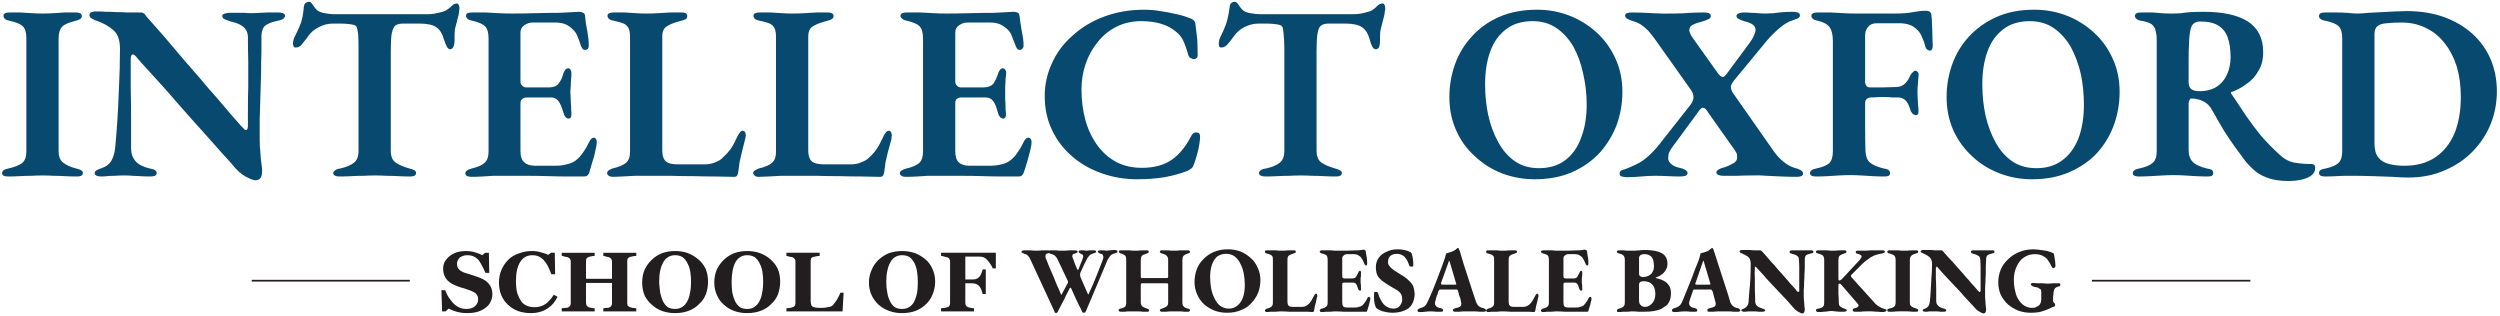 <svg xmlns="http://www.w3.org/2000/svg" viewBox="0 0 721 91" width="721" height="91"><title>Intellect oxford_WB logo_11th Feb_OBJ</title><style>		.s0 { fill: #084970 } 		.s1 { fill: #221e1f } 		.s2 { fill: #231f20 } 	</style><g id="Layer 1"><g id="&lt;Group&gt;"><g id="&lt;Group&gt;"><path id="&lt;Compound Path&gt;" class="s0" d="m2.3 50.9q-0.7 0-1.2-0.2-0.5-0.3-0.5-0.7 0-1.1 1.8-1.4 2.7-0.6 4-1.6 1.2-1 1.2-3.3v-32.7q0-2.4-1-3.4-1-1-3.8-1.6-1.8-0.3-1.8-1.5 0-0.4 0.5-0.7 0.5-0.2 1.1-0.2 1.7 0 3.4 0 1.7 0.1 3.2 0.2 1.6 0.1 3.1 0.1 1.6 0 3.1-0.1 1.5-0.1 3.2-0.2 1.7 0 3.4 0 0.7 0 1.1 0.2 0.5 0.3 0.5 0.8 0 0.6-0.5 0.9-0.5 0.3-1.3 0.5-2.9 0.7-3.9 1.7-1 1.1-1 3.4v32.5q0 2.2 1.2 3.2 1.2 1.1 3.9 1.8 0.9 0.2 1.4 0.5 0.5 0.3 0.5 0.8 0 0.5-0.5 0.8-0.4 0.2-1.1 0.2-1.8 0-3.5-0.1-1.7-0.1-3.3-0.1-1.6-0.1-3.2-0.1-1.5 0-3.2 0.1-1.7 0-3.4 0.1-1.7 0.1-3.4 0.1z"></path><path id="&lt;Compound Path&gt;" class="s0" d="m73.7 52q-0.9 0-2.9-1.1-2-1.1-4.1-3.8-1.2-1.3-3-3.3-1.8-2-3.9-4.4-2.1-2.4-4.4-4.9-2.3-2.6-4.6-5.2-2.2-2.6-4.4-5-2.2-2.4-4-4.4-1.8-1.9-3-3.4-0.3-0.3-0.6-0.6-0.3-0.2-0.5-0.2-0.3 0-0.5 0.5-0.1 0.5-0.1 0.9 0 3.3 0 7.9 0.1 4.5 0.1 9.2 0 4.7 0 8.6 0 2.2 1.3 3.7 1.2 1.4 4.1 2.1 0.8 0.1 1.4 0.4 0.6 0.4 0.6 0.9 0 0.5-0.5 0.8-0.6 0.2-1.3 0.2-2 0-3.1-0.1-1.2-0.1-2.1-0.1-0.9-0.1-2.4-0.1-1.5 0-2.7 0.1-1.2 0-2.1 0.1-0.9 0.1-1.8 0.1-0.7 0-1.3-0.2-0.6-0.3-0.6-0.7 0-0.6 0.6-0.9 0.5-0.3 1.4-0.6 1.9-0.6 2.8-2.1 0.9-1.6 1.1-3.7 0.3-2.8 0.6-7.2 0.3-4.4 0.5-10 0.3-5.5 0.3-11.4 0-3.8-1.9-5.4-1.9-1.7-4.8-2.7-0.5-0.1-1.3-0.6-0.8-0.4-0.8-1 0-0.7 0.6-0.9 0.6-0.2 1.2-0.2 1.5 0 3 0.1 1.5 0 3.1 0.1 1.5 0 3.2 0.1 1.7 0 3.7 0 0.6 0 0.9 0.3 0.4 0.2 0.6 0.7 1.2 1.3 3 3.4 1.8 2 3.9 4.5 2.1 2.5 4.5 5.3 2.3 2.7 4.7 5.4 2.3 2.8 4.5 5.2 2.1 2.5 3.9 4.6 1.8 2 2.9 3.3 0.3 0.3 0.7 0.7 0.4 0.5 0.7 0.5 0.6 0 0.6-1.2 0-1.9 0-4.8 0-2.9 0.1-6.5 0-3.6 0-7.3-0.1-3.8-0.1-7.2-0.1-1.8-1.5-2.9-1.4-1-3.5-1.4-0.9-0.3-1.6-0.6-0.8-0.3-0.8-1 0-0.5 0.8-0.7 0.7-0.2 1.4-0.2 1.4 0 2.4 0 1 0 1.8 0 0.9 0.1 1.8 0.1 1.6 0 2.6-0.1 1 0 2.2-0.1 1.2 0 3.1 0 0.9 0 1.4 0.2 0.6 0.3 0.6 0.7 0 1.1-2.1 1.5-2.5 0.5-3.6 1.4-1 0.8-1.1 2.9 0 1.8 0 4.6-0.1 2.8-0.1 6.1-0.1 3.3-0.2 6.8-0.1 3.4-0.2 6.7 0 3.3 0 6 0 1.7 0.2 3.5 0.1 1.8 0.3 3.2 0.2 1.4 0.2 2 0 1.6-0.5 2.2-0.6 0.6-1.4 0.6z"></path><path id="&lt;Compound Path&gt;" class="s0" d="m97.9 50.9q-0.7 0-1.2-0.2-0.6-0.3-0.6-0.7 0-0.6 0.6-0.9 0.5-0.4 1.4-0.5 2.7-0.6 4-1.7 1.3-1 1.3-3.4v-29.1q0-3-0.1-4.5-0.2-1.5-0.4-2-0.3-0.6-0.8-0.7-0.7-0.2-1.8-0.3-1.1-0.1-2.1-0.1h-2.2q-2.1 0-4 1-2 1-3.1 2.6-0.2 0.4-0.9 1.2-0.6 0.8-1.2 1.5-0.7 0.6-1.5 0.6-0.5 0-0.6-0.3-0.2-0.4-0.2-0.8 0-0.9 0.4-1.8 1.2-2.4 1.9-4.2 0.6-1.9 0.8-4.4 0.1-1.1 0.6-1.4 0.5-0.3 1-0.3 0.4 0 1 0.9 0.6 0.9 1.1 1.4 0.7 0.7 2.3 1 1.7 0.3 2.8 0.3h26.6q2 0 3.4-0.4 1.4-0.3 2.1-0.6 1.1-0.7 1.8-1.4 0.6-0.7 1.5-0.7 0.3 0 0.5 0.4 0.2 0.4 0.2 1 0 0.4-0.1 0.8 0 0.5-0.1 0.9-0.3 1.3-0.6 2.4-0.3 1-0.5 1.9-0.1 0.9-0.1 2.1v1.2q0 1-0.3 1.7-0.3 0.8-1 0.8-0.5 0-0.9-0.7-0.4-0.7-0.9-2.2-0.6-2.3-2.1-3.4-1.5-1.1-4.8-1.1h-4.9q-1.3 0-2.1 0.5-0.7 0.5-1.1 2.2-0.3 1.7-0.3 5.2v28.8q0 2.3 1.3 3.3 1.3 1 4.1 1.8 0.9 0.2 1.4 0.5 0.5 0.3 0.5 0.8 0 0.5-0.5 0.8-0.5 0.2-1.2 0.2-1.7 0-3.4-0.1-1.8-0.1-3.5-0.1-1.6-0.1-3.2-0.1-1.6 0-3.3 0.1-1.7 0-3.5 0.1-1.7 0.1-3.5 0.1z"></path><path id="&lt;Compound Path&gt;" class="s0" d="m135.9 51q-0.8 0-1.3-0.3-0.4-0.3-0.4-0.7 0-0.9 1.8-1.4 2.6-0.6 3.7-1.6 1.2-1 1.2-3.3v-32.6q0-2.5-1-3.5-1-1-3.6-1.6-1.1-0.2-1.5-0.6-0.4-0.4-0.4-0.8 0-0.5 0.4-0.8 0.5-0.2 1.3-0.2 2.1 0 4 0 1.9 0.1 3.7 0.2 1.8 0.1 3.8 0.1 3.3 0 7-0.1 3.7-0.1 6.6-0.1 2.4-0.1 4-0.2 1.5-0.1 1.8-0.1 0.5 0 1 0.2 0.6 0.2 0.7 0.8 0.2 2.4 0.7 4.7 0.4 2.3 0.4 4 0 0.7-0.3 1-0.3 0.3-0.7 0.3-0.4 0-0.7-0.2-0.2-0.3-0.5-0.8-0.5-1.6-1-2.8-0.5-1.3-1.2-1.9-0.9-1-2.1-1.6-1.3-0.6-3-0.6h-6.7q-1.3 0-2.4 0.8-1.1 0.7-1.1 2.1v14.1q0 0.8 0.5 1.2 0.5 0.5 1.1 0.5h6.7q1.9 0 2.7-1.1 0.9-1.1 1.4-3 0.5-1.4 1.4-1.4 0.4 0 0.6 0.4 0.3 0.4 0.3 1 0 0.8-0.1 1.8-0.1 1-0.1 2-0.1 1-0.1 1.8 0 0.8 0.1 1.9 0 1.1 0.1 2.1 0 1.1 0.1 1.8 0 0.8-0.1 1.2-0.2 0.5-0.7 0.5-1.1 0-1.6-2-0.6-2.1-1.4-3.1-0.8-1-2.1-1h-6.8q-0.9 0-1.4 0.4-0.6 0.3-0.6 1.3v13.7q0 2.4 1.1 3.3 1 1 3.1 1h5.9q1.8 0 3.2-0.4 1.5-0.3 2.6-1.1 1.2-0.9 2.2-2.4 1-1.4 1.9-3.3 0.3-0.5 0.6-0.7 0.3-0.2 0.7-0.2 0.3 0.1 0.5 0.4 0.2 0.4 0.2 0.8 0 1-0.4 2.6-0.3 1.6-0.9 3.3-0.5 1.7-0.9 3.1-0.2 0.5-0.6 0.8-0.4 0.2-0.9 0.2-1.7 0-4.4 0-2.7 0-5.9-0.1-3.1-0.1-6.4-0.1-3.4 0-6.4 0-1.5 0-3 0-1.6 0.1-3.2 0.2-1.6 0.1-3.2 0.1z"></path><path id="&lt;Compound Path&gt;" class="s0" d="m176.8 51q-0.8 0-1.2-0.3-0.5-0.3-0.5-0.7 0-0.6 0.5-0.9 0.5-0.3 1-0.5 2.6-0.6 3.9-1.6 1.2-1 1.2-3.2v-33.1q0-1.7-0.4-2.5-0.4-0.9-1.4-1.4-1-0.4-2.8-0.8-1.9-0.3-1.9-1.5 0-0.4 0.5-0.7 0.5-0.2 1.2-0.2 1.8 0 3.4 0 1.6 0.1 3.1 0.2 1.5 0.1 3 0.1 1.7 0 3.4-0.1 1.7-0.1 3.4-0.2 1.8 0 3.5 0 0.7 0 1.1 0.2 0.4 0.3 0.4 0.8 0 0.6-0.4 0.9-0.5 0.3-1.4 0.5-2.8 0.7-4.1 1.6-1.3 0.8-1.3 2.9v32.9q0 2.1 0.9 3 0.9 1 3.5 1h7.9q1.6 0 3-0.6 1.4-0.5 2.2-1.4 1.3-1.2 2.2-2.4 0.9-1.3 1.7-3.1 0.5-1.1 0.9-1.6 0.4-0.6 0.9-0.6 0.5 0 0.7 0.5 0.2 0.4 0.2 0.9 0 0.1-0.1 0.5-0.1 0.3-0.1 0.5-0.5 2.1-0.9 3.6-0.4 1.6-0.7 3-0.2 1.4-0.4 3-0.1 0.5-0.3 0.9-0.2 0.4-0.9 0.4-2.2 0-5.2-0.1-3 0-6.4-0.1-3.4 0-6.8-0.1-3.4 0-6.4 0-1.6 0-3.7 0-2 0.1-3.8 0.2-1.8 0.1-2.6 0.1z"></path><path id="&lt;Compound Path&gt;" class="s0" d="m218.9 51q-0.8 0-1.2-0.3-0.4-0.3-0.5-0.7 0-0.6 0.6-0.9 0.5-0.3 1-0.5 2.6-0.6 3.8-1.6 1.2-1 1.2-3.2v-33.1q0-1.7-0.4-2.5-0.4-0.9-1.4-1.4-0.9-0.4-2.8-0.8-1.9-0.3-1.9-1.5 0-0.4 0.5-0.7 0.5-0.2 1.2-0.2 1.8 0 3.4 0 1.6 0.1 3.1 0.2 1.5 0.1 3.1 0.1 1.6 0 3.3-0.1 1.7-0.1 3.5-0.2 1.7 0 3.4 0 0.7 0 1.1 0.2 0.5 0.3 0.5 0.8 0 0.6-0.5 0.9-0.5 0.3-1.3 0.5-2.8 0.7-4.2 1.6-1.3 0.8-1.3 2.9v32.9q0 2.1 0.9 3 1 1 3.6 1h7.8q1.7 0 3-0.6 1.4-0.5 2.3-1.4 1.3-1.2 2.1-2.4 0.9-1.3 1.7-3.1 0.5-1.1 0.9-1.6 0.4-0.6 0.9-0.6 0.5 0 0.7 0.5 0.2 0.4 0.2 0.9 0 0.1-0.1 0.5 0 0.3 0 0.5-0.6 2.1-1 3.6-0.4 1.6-0.7 3-0.2 1.4-0.4 3-0.1 0.5-0.3 0.9-0.2 0.4-0.9 0.4-2.1 0-5.2-0.1-3 0-6.4-0.1-3.4 0-6.8-0.1-3.4 0-6.4 0-1.6 0-3.7 0-2 0.1-3.8 0.2-1.8 0.1-2.6 0.1z"></path><path id="&lt;Compound Path&gt;" class="s0" d="m261.2 51q-0.8 0-1.2-0.3-0.5-0.3-0.5-0.7 0-0.9 1.9-1.4 2.6-0.6 3.7-1.6 1.1-1 1.1-3.3v-32.6q0-2.5-1-3.5-0.9-1-3.6-1.6-1-0.2-1.4-0.6-0.5-0.4-0.5-0.8 0-0.5 0.5-0.8 0.5-0.2 1.3-0.2 2 0 4 0 1.9 0.1 3.7 0.2 1.8 0.1 3.7 0.1 3.3 0 7-0.1 3.7-0.1 6.7-0.1 2.4-0.1 3.9-0.2 1.6-0.1 1.8-0.1 0.5 0 1.1 0.2 0.5 0.2 0.6 0.8 0.3 2.4 0.7 4.7 0.5 2.3 0.5 4 0 0.7-0.4 1-0.3 0.3-0.7 0.3-0.3 0-0.6-0.2-0.3-0.3-0.5-0.8-0.6-1.6-1.1-2.8-0.5-1.3-1.1-1.9-1-1-2.2-1.6-1.2-0.6-3-0.6h-6.6q-1.3 0-2.4 0.8-1.1 0.7-1.1 2.1v14.1q0 0.8 0.5 1.2 0.4 0.5 1.1 0.5h6.6q1.9 0 2.8-1.1 0.8-1.1 1.4-3 0.5-1.4 1.3-1.4 0.4 0 0.7 0.4 0.3 0.4 0.3 1-0.1 0.8-0.2 1.8 0 1-0.1 2 0 1 0 1.8 0 0.8 0 1.9 0.1 1.1 0.1 2.1 0 1.1 0.1 1.8 0.1 0.8-0.1 1.2-0.2 0.5-0.6 0.5-1.2 0-1.7-2-0.5-2.1-1.3-3.1-0.8-1-2.2-1h-6.8q-0.9 0-1.4 0.4-0.5 0.3-0.5 1.3v13.7q0 2.4 1 3.3 1 1 3.1 1h5.9q1.8 0 3.3-0.4 1.5-0.3 2.5-1.1 1.3-0.9 2.2-2.4 1-1.4 1.9-3.3 0.3-0.5 0.6-0.7 0.3-0.2 0.7-0.2 0.4 0.1 0.6 0.4 0.2 0.4 0.2 0.8 0 1-0.4 2.6-0.4 1.6-0.9 3.3-0.5 1.7-1 3.1-0.2 0.5-0.6 0.8-0.3 0.2-0.8 0.2-1.7 0-4.4 0-2.7 0-5.9-0.1-3.2-0.1-6.5-0.1-3.3 0-6.3 0-1.5 0-3.1 0-1.5 0.1-3.1 0.2-1.6 0.1-3.3 0.1z"></path><path id="&lt;Compound Path&gt;" class="s0" d="m328 51.7q-5.4 0-10.2-1.7-4.9-1.7-8.6-4.9-3.7-3.2-5.8-7.6-2.1-4.4-2.1-9.8 0-5 2.1-9.5 2-4.5 5.9-7.9 3.8-3.5 9.1-5.5 5.3-2 11.6-2 2.4 0 4.6 0.4 2.2 0.3 4.3 0.8 2.1 0.4 4.1 1.2 0.8 0.2 1.3 0.7 0.5 0.5 0.5 1.4 0.3 2.2 0.5 4.3 0.1 2.1 0.1 4.2 0.1 0.7-0.5 1.1-0.6 0.3-1.2 0-0.7-0.2-1-1-0.5-2-1.3-3.8-0.7-1.8-2.3-3-1.6-1.4-4.1-2.2-2.6-0.8-5.9-0.8-3.9 0-7.1 1.6-3.2 1.6-5.4 4.4-2.3 2.8-3.5 6.3-1.2 3.5-1.2 7.4 0 4.6 1.1 8.7 1.1 4.1 3.4 7.3 2.2 3.1 5.5 4.9 3.2 1.7 7.4 1.7 5.3 0 8.6-2.3 3.3-2.3 5.6-6.8 0.6-1.2 1.6-1.1 1 0 1 1.2 0 0.8-0.2 2.1-0.2 1.3-0.6 2.8-0.4 1.5-0.9 2.9-0.3 0.9-0.7 1.3-0.5 0.4-1.3 0.8-2.8 1.1-6.5 1.8-3.7 0.6-7.9 0.6z"></path><path id="&lt;Compound Path&gt;" class="s0" d="m364.9 50.9q-0.7 0-1.2-0.2-0.6-0.3-0.6-0.7 0-0.6 0.5-0.9 0.5-0.4 1.5-0.5 2.7-0.6 4-1.7 1.3-1 1.3-3.4v-29.1q0-3-0.2-4.5-0.1-1.5-0.3-2-0.3-0.6-0.8-0.7-0.7-0.2-1.8-0.3-1.1-0.1-2.1-0.1h-2.2q-2.1 0-4.1 1-1.9 1-3 2.6-0.3 0.4-0.9 1.2-0.6 0.8-1.3 1.5-0.7 0.6-1.4 0.6-0.5 0-0.7-0.3-0.1-0.4-0.1-0.8 0-0.9 0.4-1.8 1.2-2.4 1.8-4.2 0.6-1.9 0.9-4.4 0.1-1.1 0.6-1.4 0.4-0.3 0.9-0.3 0.5 0 1.1 0.9 0.6 0.9 1.1 1.4 0.6 0.7 2.3 1 1.7 0.3 2.8 0.3h26.6q2 0 3.4-0.4 1.3-0.3 2.1-0.6 1.1-0.7 1.7-1.4 0.7-0.7 1.6-0.7 0.3 0 0.5 0.4 0.2 0.4 0.2 1 0 0.4-0.1 0.8-0.1 0.5-0.1 0.9-0.3 1.3-0.6 2.4-0.3 1-0.5 1.9-0.2 0.9-0.2 2.1v1.2q0 1-0.2 1.7-0.3 0.8-1 0.8-0.6 0-1-0.7-0.4-0.7-0.8-2.2-0.6-2.3-2.1-3.4-1.6-1.1-4.8-1.1h-4.9q-1.4 0-2.1 0.5-0.8 0.5-1.1 2.2-0.3 1.7-0.3 5.2v28.8q0 2.3 1.3 3.3 1.3 1 4.1 1.8 0.8 0.2 1.3 0.5 0.6 0.3 0.6 0.8 0 0.5-0.5 0.8-0.5 0.2-1.2 0.2-1.7 0-3.5-0.1-1.7-0.1-3.4-0.1-1.7-0.1-3.3-0.1-1.5 0-3.2 0.1-1.7 0-3.5 0.1-1.8 0.1-3.5 0.1z"></path><path id="&lt;Compound Path&gt;" fill-rule="evenodd" class="s0" d="m442.6 51.7q-4.9 0-9.4-1.7-4.4-1.7-7.8-4.9-3.5-3.1-5.4-7.4-2-4.4-2-9.7 0-4.9 1.6-9.4 1.6-4.5 4.8-8 3.2-3.6 7.9-5.7 4.8-2.1 11-2.1 4.9 0 9.3 1.7 4.4 1.7 7.9 4.9 3.4 3.1 5.4 7.5 2 4.3 2 9.6 0 4.9-1.6 9.4-1.7 4.5-4.9 8.1-3.2 3.5-7.9 5.6-4.7 2.1-10.9 2.1zm1.2-3.2q4.6 0 7.6-2.3 3.1-2.3 4.6-6.5 1.6-4.1 1.6-9.5 0-4.6-1-8.9-0.9-4.3-2.8-7.8-2-3.4-4.9-5.4-2.9-2-6.9-2-4.6 0-7.6 2.3-3.1 2.3-4.6 6.4-1.5 4.1-1.5 9.5 0 4.6 0.9 8.9 1 4.4 2.9 7.8 1.9 3.5 4.8 5.5 2.9 2 6.9 2z"></path><path id="&lt;Compound Path&gt;" class="s0" d="m469.2 51.1q-0.8 0-1.5-0.2-0.6-0.2-0.6-0.8 0-0.7 0.6-1 0.6-0.2 1.5-0.5 1.3-0.5 2.9-1.3 1.5-0.7 3.2-2.2 1.6-1.4 3.2-3.4l8.9-11.3q0.9-1.1 1-2.2 0.1-1.2-0.9-2.5l-10-14.1q-1.2-1.7-2.2-2.8-1.1-1.1-2.2-1.8-1-0.6-2.4-1-0.9-0.3-1.4-0.6-0.6-0.3-0.6-0.9 0-0.5 0.5-0.7 0.6-0.2 1.3-0.2 2.7 0 6 0.2 3.3 0.2 6.4 0.1 2.3 0 4.5-0.2 2.2-0.1 4.1-0.1 0.7 0 1.3 0.2 0.6 0.3 0.6 0.8 0 0.6-0.6 0.9-0.6 0.3-1.5 0.6-2 0.5-3 1-1.1 0.5-1.1 1.6 0 1 1.6 3.1l6.7 9.4q0.7 0.9 1.3 1 0.5 0 1.1-0.8l6.6-8.9q0.9-1.2 1.3-2.2 0.5-1 0.5-1.7 0-0.9-0.8-1.5-0.8-0.6-2.5-1-0.7-0.2-1.5-0.6-0.7-0.3-0.7-0.9 0-0.5 0.6-0.7 0.6-0.3 1.5-0.3 1.3 0 2.3 0.1 0.9 0 1.8 0.1 1 0.1 2.3 0.1 2.1 0 3.9-0.3 1.8-0.2 3.7-0.2 0.9 0 1.6 0.2 0.6 0.3 0.6 0.8 0 0.6-0.6 0.9-0.7 0.3-1.6 0.6-1.7 0.5-3.7 2.2-2 1.7-3.7 3.7l-9.4 11.4q-0.8 1-0.9 1.7-0.1 0.7 0.5 1.8l11.7 16.7q1.3 1.9 2.9 3.2 1.6 1.3 3.2 1.8 0.9 0.2 1.7 0.6 0.8 0.4 0.8 1.1 0 0.4-0.5 0.7-0.6 0.2-1.4 0.2-2.1 0-4.3-0.1-2.2-0.1-4.3-0.2-2.2-0.2-4.3-0.1-2.2 0-4.2 0.1-2.1 0-4 0-0.7 0-1.3-0.2-0.7-0.3-0.7-0.7 0-0.6 0.8-1 0.7-0.4 1.4-0.5 1.3-0.4 2.5-1.1 1.3-0.6 1.3-1.9 0-0.5-0.1-1-0.2-0.4-0.6-1l-7.7-10.9q-0.7-1.2-1.3-1.3-0.6-0.2-1.4 1l-7.8 10.6q-0.7 1-0.9 1.8-0.1 0.8-0.1 1.3 0.1 0.9 1 1.6 0.8 0.7 2.3 1 1 0.2 1.6 0.6 0.7 0.4 0.7 0.9 0 0.5-0.6 0.8-0.7 0.2-1.5 0.2-1.7 0-3.7-0.1-1.9-0.1-3.4-0.1-2.2 0-4.2 0.2-2 0.2-4.1 0.2z"></path><path id="&lt;Compound Path&gt;" class="s0" d="m523.7 50.9q-0.7 0-1.2-0.2-0.5-0.3-0.5-0.7 0-1.1 1.8-1.4 2.8-0.6 3.8-1.6 1-1 1-3.4v-31.7q0-2.7-0.9-4-0.9-1.3-3.4-1.9-1.1-0.2-1.5-0.6-0.4-0.4-0.4-0.8 0-0.5 0.5-0.8 0.4-0.2 1.2-0.2 2 0 3.9 0 1.9 0.1 3.7 0.2 1.8 0.1 3.6 0.1 2.6 0 5.7 0 3.1 0 5.8 0 2.7 0 4.9-0.4 2.2-0.4 3.7-0.4 0.5 0 1 0.2 0.5 0.3 0.6 0.9 0.2 1.4 0.2 3.1 0.1 1.7 0.1 3.3 0.1 1.6 0.1 2.5 0 1.5-0.8 1.5-0.4 0-0.8-0.3-0.4-0.3-0.5-0.8-0.4-1.6-1-2.8-0.5-1.3-1.3-2-1-1.1-2.2-1.5-1.3-0.5-2.9-0.5h-6.6q-1.7 0-2.5 1-0.9 1-0.9 2.5 0 1.3 0 3.1 0 1.8 0 3.4 0 1.6 0 3.5 0 1.9 0 3.4 0 0.7 0.4 1.2 0.3 0.4 1 0.4 1.9 0 3.9 0 2-0.1 3.5-0.1 1.7 0 2.7-1 1-1 1.6-2.5 0.3-0.5 0.7-0.8 0.3-0.4 0.7-0.4 0.4 0 0.7 0.4 0.3 0.3 0.2 1.1-0.1 1.3-0.2 2.5-0.1 1.2-0.1 2.2 0 1.3 0.1 2.3 0 1 0.2 2.7 0 0.8-0.1 1.2-0.2 0.4-0.6 0.4-0.6 0-1.1-0.5-0.5-0.6-0.6-1.2-0.6-1.9-1.5-2.7-0.9-0.7-2-0.7-0.9 0-1.8 0-0.9-0.1-1.7-0.1-1.1 0-2.2 0-1.1 0.1-2.2 0.1-0.8 0.1-1.2 0.5-0.4 0.4-0.4 1.2 0 3.4 0 6.8 0 3.5 0.1 6.9 0.1 2.3 1.2 3.3 1.2 1.1 4.1 1.8 0.9 0.1 1.3 0.4 0.5 0.4 0.5 0.9 0 0.5-0.4 0.8-0.4 0.2-1.2 0.2-1.7 0-3.4-0.1-1.8-0.1-3.4-0.2-1.6-0.1-3-0.1-1.6 0-3.3 0.1-1.6 0.1-3.3 0.2-1.7 0.1-3.4 0.1z"></path><path id="&lt;Compound Path&gt;" fill-rule="evenodd" class="s0" d="m586 51.7q-4.9 0-9.3-1.7-4.5-1.7-7.9-4.9-3.4-3.1-5.4-7.4-2-4.4-2-9.7 0-4.9 1.6-9.4 1.6-4.5 4.8-8 3.3-3.6 8-5.7 4.7-2.1 10.9-2.1 4.9 0 9.3 1.7 4.4 1.7 7.9 4.9 3.4 3.1 5.4 7.5 2 4.3 2 9.6 0 4.9-1.6 9.4-1.6 4.5-4.8 8.1-3.2 3.5-8 5.6-4.7 2.1-10.9 2.1zm1.3-3.2q4.5 0 7.5-2.3 3.1-2.3 4.7-6.5 1.5-4.1 1.5-9.5 0-4.6-0.9-8.9-1-4.3-2.9-7.8-2-3.4-4.9-5.4-2.9-2-6.9-2-4.6 0-7.6 2.3-3.1 2.3-4.6 6.4-1.5 4.1-1.5 9.5 0 4.6 0.9 8.9 1 4.4 2.9 7.8 1.9 3.5 4.8 5.5 2.9 2 7 2z"></path><path id="&lt;Compound Path&gt;" fill-rule="evenodd" class="s0" d="m660 52.2q-3.1 0-5.4-0.7-2.3-0.7-4-2-1.6-1.3-3-3-1.6-2.2-3.1-4.2-1.5-2.1-3.1-4.6-1.5-2.5-3.4-5.9-0.9-1.7-2.4-2.5-0.9-0.5-1.9-0.7-0.9-0.2-1.6-0.2-0.4-0.1-0.6 0.4-0.3 0.4-0.3 1v13.4q0 2.3 1.2 3.5 1.2 1.2 4.1 1.9 0.9 0.1 1.4 0.4 0.4 0.4 0.4 0.9 0 0.5-0.4 0.8-0.4 0.2-1.2 0.2-1.6 0-3.4-0.1-1.7-0.1-3.3-0.2-1.6-0.1-3.1-0.1-1.6 0-3.2 0.1-1.7 0.1-3.5 0.2-1.7 0.1-3.4 0.1-0.7 0-1.2-0.2-0.5-0.3-0.5-0.7 0-1.1 1.8-1.4 2.8-0.6 3.9-1.6 1.2-1 1.2-3.4v-31.8q0-2.1-0.4-3.2-0.3-1.1-1.2-1.7-1-0.6-2.8-0.9-1-0.1-1.5-0.6-0.4-0.4-0.4-0.8 0-0.5 0.5-0.8 0.4-0.2 1.2-0.2 2.2 0 3.5 0 1.3 0.1 2.5 0.2 1.1 0.1 2.8 0.1 1.6 0 2.8-0.1 1.2-0.2 2.7-0.3 1.6-0.1 3.9-0.1 8.3 0 12.7 2.8 4.4 2.9 4.4 8.8 0 3.3-1.4 5.5-1.3 2.3-3.4 3.7-2 1.5-4.2 2.3-0.3 0-0.3 0.3 0.1 0.3 0.3 0.5 2.2 3.3 4.2 6.3 2.1 3 4.3 5.7 2.3 2.6 5 5.1 2.2 2.1 4.5 2.5 2.4 0.4 4.9 0.4 1.1 0 1.1 1.1 0 1.4-1.1 2.2-1.1 0.8-2.8 1.2-1.8 0.4-3.8 0.4zm-25.7-25.9q3 0 5-1.3 2-1.3 3-3.6 1-2.2 1-4.9 0-3.3-0.8-5.6-0.7-2.2-2.7-3.5-1.9-1.2-5.2-1.2-1.8 0-2.5 1.3-0.7 1.3-0.8 5.4-0.1 1.6-0.1 4.3 0 2.7 0 6.5 0 1.5 0.9 2.1 0.8 0.5 2.2 0.5z"></path><path id="&lt;Compound Path&gt;" fill-rule="evenodd" class="s0" d="m694.6 51.2q-1.9 0-4.7-0.2-2.7-0.1-5.5-0.2-2.8-0.1-4.6-0.1-1.4 0-2.9 0-1.4 0-3 0.1-1.6 0.1-3.4 0.1-0.7 0-1.2-0.2-0.5-0.3-0.5-0.8 0-0.6 0.5-0.9 0.5-0.3 1.4-0.4 2.7-0.6 3.7-1.6 1.1-1 1.1-3.4v-32.5q0-2.5-1-3.5-1-1-3.8-1.6-0.9-0.1-1.4-0.5-0.5-0.3-0.5-0.9 0-0.5 0.5-0.8 0.5-0.2 1.2-0.2 1.7 0 3.3 0 1.6 0 3.1 0.1 1.6 0.2 3.2 0.2 1 0 2.9-0.2 1.8-0.1 3.9-0.2 2.2-0.1 4-0.2 1.9-0.1 3.1-0.1 6 0 10.8 1.7 4.9 1.8 8.3 4.9 3.4 3.1 5.2 7.3 1.8 4.3 1.8 9.2 0 5-1.8 9.5-1.8 4.4-5.2 7.9-3.3 3.4-8 5.4-4.7 2.1-10.5 2.1zm-1.1-3.4q5.2 0 8.8-2.4 3.7-2.5 5.6-7 1.8-4.5 1.8-10.4 0-4.9-1.2-8.9-1.3-4-3.6-6.8-2.2-2.8-5.4-4.3-3.1-1.5-6.8-1.5-2.6 0-4.3 0.2-1.8 0.1-2.7 0.8-0.9 0.7-0.9 2.3v31.6q0 2.6 1.1 4 1.1 1.4 3.1 1.9 2 0.5 4.5 0.5z"></path></g><g id="&lt;Group&gt;"><g id="&lt;Group&gt;"><path id="&lt;Path&gt;" class="s1" d="m118.2 81.2h-45.6v-0.5h45.6z"></path></g><g id="&lt;Group&gt;"><path id="&lt;Path&gt;" class="s1" d="m649 81.2h-45.7v-0.5h45.7z"></path></g><g id="&lt;Group&gt;"><g id="&lt;Group&gt;"><path id="&lt;Path&gt;" class="s1" d="m134.7 90.3q-1.6 0-3-0.4-1.4-0.4-2.3-0.9l-0.9 0.8h-1l-0.2-6.1h1.1q0.3 0.9 0.9 1.9 0.6 0.9 1.3 1.7 0.7 0.8 1.7 1.3 0.9 0.5 2.2 0.5 1.6 0 2.5-0.8 0.9-0.8 0.9-2 0-1-0.7-1.7-0.8-0.6-2.4-1.1-1-0.4-1.9-0.6-0.9-0.3-1.6-0.6-1.8-0.7-2.7-2-0.8-1.2-0.8-2.8 0-1 0.4-1.9 0.5-0.9 1.3-1.6 0.8-0.7 2.1-1.2 1.3-0.4 2.8-0.4 1.4 0 2.7 0.4 1.3 0.4 2 0.8l0.8-0.7h1.1l0.1 5.8h-1.1q-0.4-1-0.9-1.9-0.5-1-1-1.7-0.6-0.7-1.4-1.1-0.8-0.4-1.9-0.4-1.3 0-2.2 0.7-0.8 0.8-0.8 1.8 0 1.1 0.7 1.7 0.7 0.7 2.3 1.1 0.9 0.3 1.9 0.6 0.9 0.3 1.7 0.6 1.8 0.7 2.7 1.9 0.9 1.1 0.9 2.9 0 1.1-0.5 2.1-0.5 1.1-1.4 1.7-1 0.8-2.3 1.2-1.3 0.4-3.1 0.4z"></path></g><g id="&lt;Group&gt;"><path id="&lt;Path&gt;" class="s1" d="m153.1 90.3q-2 0-3.7-0.6-1.6-0.6-2.9-1.8-1.2-1.1-1.9-2.7-0.7-1.7-0.7-3.7 0-2 0.7-3.6 0.7-1.7 2-3 1.2-1.2 3-1.8 1.8-0.7 3.8-0.7 1.5 0 2.7 0.4 1.2 0.3 2 0.7l0.8-0.6h1.1l0.1 6.2h-1.1q-1-2.9-2.3-4.2-1.3-1.3-3.1-1.3-2.4 0-3.6 2-1.2 1.9-1.2 5.5 0 2 0.4 3.5 0.5 1.4 1.1 2.3 0.7 0.9 1.7 1.3 1 0.4 2.2 0.4 1.7 0 3.1-0.9 1.3-0.9 2.4-2.7l1.1 0.6q-0.5 1-1.2 1.9-0.7 0.8-1.6 1.4-1 0.7-2.1 1-1.2 0.4-2.8 0.4z"></path></g><g id="&lt;Group&gt;"><path id="&lt;Path&gt;" class="s1" d="m183.5 89.8h-9.5v-0.9q0.3 0 0.9-0.1 0.5 0 0.8-0.1 0.4-0.2 0.6-0.5 0.2-0.3 0.2-0.7v-5.9h-7.5v5.7q0 0.4 0.2 0.8 0.1 0.3 0.6 0.5 0.2 0.1 0.8 0.2 0.5 0.1 0.9 0.1v0.9h-9.5v-0.9q0.3 0 0.9-0.1 0.6 0 0.9-0.1 0.4-0.2 0.6-0.5 0.2-0.3 0.2-0.8v-12q0-0.4-0.2-0.7-0.1-0.2-0.6-0.5-0.4-0.1-1-0.2-0.5-0.2-0.8-0.2v-0.9h9.5v0.9q-0.4 0-0.9 0.1-0.5 0.1-0.8 0.2-0.5 0.2-0.7 0.5-0.1 0.3-0.1 0.7v5.1h7.5v-5q0-0.4-0.2-0.7-0.1-0.2-0.6-0.5-0.4-0.1-0.9-0.2-0.5-0.2-0.8-0.2v-0.9h9.5v0.9q-0.4 0-0.9 0.1-0.5 0.1-0.9 0.2-0.5 0.2-0.7 0.5-0.1 0.3-0.1 0.7v12q0 0.5 0.1 0.8 0.2 0.3 0.7 0.5 0.3 0.1 0.8 0.2 0.6 0.1 1 0.1z"></path></g><g id="&lt;Group&gt;"><path id="&lt;Compound Path&gt;" fill-rule="evenodd" class="s1" d="m201.4 74.8q1.3 1.1 2.1 2.7 0.7 1.7 0.7 3.7 0 1.9-0.6 3.6-0.6 1.6-1.9 2.8-1.2 1.3-3 2-1.7 0.7-4.1 0.7-1.9 0-3.6-0.6-1.7-0.6-3-1.8-1.3-1.1-2.1-2.7-0.7-1.7-0.7-3.7 0-2 0.7-3.7 0.8-1.7 2.1-2.9 1.2-1.2 3-1.9 1.7-0.6 3.7-0.6 2 0 3.7 0.6 1.7 0.7 3 1.8zm-3.2 12.1q0.6-1.1 0.8-2.5 0.3-1.3 0.3-3.1 0-1.4-0.2-2.8-0.2-1.4-0.8-2.5-0.5-1.1-1.4-1.8-0.9-0.6-2.2-0.6-2.2 0-3.4 2-1.2 2.1-1.2 5.8 0.1 1.6 0.3 3 0.3 1.4 0.8 2.5 0.6 1.1 1.4 1.7 0.9 0.5 2.1 0.5 1.2 0 2.1-0.6 0.9-0.6 1.4-1.6z"></path></g><g id="&lt;Group&gt;"><path id="&lt;Compound Path&gt;" fill-rule="evenodd" class="s1" d="m222.2 74.8q1.3 1.1 2.1 2.7 0.7 1.7 0.7 3.7 0 1.9-0.6 3.6-0.6 1.6-1.9 2.8-1.2 1.3-3 2-1.7 0.7-4.1 0.7-1.9 0-3.6-0.6-1.7-0.6-3-1.8-1.3-1.1-2-2.7-0.8-1.7-0.8-3.7 0-2 0.7-3.7 0.8-1.7 2.1-2.9 1.2-1.2 3-1.9 1.7-0.6 3.7-0.6 2 0 3.7 0.6 1.8 0.7 3 1.8zm-3.2 12.1q0.6-1.1 0.8-2.5 0.3-1.3 0.3-3.1 0-1.4-0.2-2.8-0.2-1.4-0.8-2.5-0.5-1.1-1.4-1.8-0.9-0.6-2.2-0.6-2.2 0-3.4 2-1.1 2.1-1.1 5.8 0 1.6 0.2 3 0.3 1.4 0.8 2.5 0.6 1.1 1.4 1.7 0.9 0.5 2.1 0.5 1.3 0 2.1-0.6 0.9-0.6 1.4-1.6z"></path></g><g id="&lt;Group&gt;"><path id="&lt;Path&gt;" class="s1" d="m243.3 84.4l-0.3 5.4h-16.2v-0.9q0.4 0 1-0.1 0.6-0.1 0.8-0.2 0.4-0.1 0.6-0.4 0.2-0.3 0.2-0.8v-12q0-0.4-0.2-0.7-0.1-0.2-0.6-0.5-0.4-0.1-1-0.2-0.5-0.1-0.8-0.2v-0.9h9.6v0.9q-0.4 0-0.9 0.1-0.5 0.1-0.9 0.2-0.5 0.1-0.7 0.5-0.1 0.3-0.1 0.7v11.2q0 0.8 0.1 1.2 0.1 0.5 0.4 0.7 0.3 0.2 0.9 0.3 0.6 0.1 1.6 0.1 1 0 1.9-0.2 1-0.1 1.4-0.5 0.6-0.6 1.3-1.7 0.6-1.1 1-2z"></path></g><g id="&lt;Group&gt;"><path id="&lt;Compound Path&gt;" fill-rule="evenodd" class="s1" d="m266.9 74.8q1.3 1.1 2 2.7 0.8 1.7 0.8 3.7 0 1.9-0.7 3.6-0.6 1.6-1.8 2.8-1.3 1.3-3 2-1.7 0.7-4.1 0.7-1.9 0-3.6-0.6-1.7-0.6-3.1-1.8-1.2-1.1-2-2.7-0.8-1.7-0.8-3.7 0-2 0.8-3.7 0.7-1.7 2-2.9 1.3-1.2 3-1.9 1.8-0.6 3.8-0.6 1.9 0 3.7 0.6 1.7 0.7 3 1.8zm-3.2 12.1q0.5-1.1 0.8-2.5 0.2-1.3 0.2-3.1 0-1.4-0.2-2.8-0.2-1.4-0.7-2.5-0.6-1.1-1.4-1.8-0.9-0.6-2.2-0.6-2.3 0-3.4 2-1.2 2.1-1.2 5.8 0 1.6 0.3 3 0.2 1.4 0.8 2.5 0.5 1.1 1.4 1.7 0.8 0.5 2.1 0.5 1.2 0 2.1-0.6 0.9-0.6 1.4-1.6z"></path></g><g id="&lt;Group&gt;"><path id="&lt;Path&gt;" class="s1" d="m287.2 77.4h-0.9q-0.4-1-1.3-2.1-0.9-1.1-1.7-1.2-0.4-0.1-1-0.1-0.6 0-1.2 0h-2.7v6.6h1.8q0.7 0 1.2-0.1 0.6-0.2 1-0.6 0.3-0.3 0.6-1 0.3-0.7 0.4-1.2h0.9v7.1h-0.9q-0.1-0.5-0.4-1.3-0.4-0.8-0.6-1-0.4-0.4-0.9-0.6-0.6-0.2-1.3-0.2h-1.8v5.6q0 0.5 0.2 0.8 0.1 0.3 0.6 0.5 0.3 0.1 0.8 0.2 0.4 0.1 0.9 0.1v0.9h-9.5v-0.9q0.4 0 1-0.1 0.6-0.1 0.8-0.2 0.5-0.1 0.6-0.4 0.2-0.3 0.2-0.8v-12q0-0.4-0.2-0.7-0.1-0.3-0.6-0.5-0.3-0.1-0.9-0.2-0.6-0.2-0.9-0.2v-0.9h15.8z"></path></g><g id="&lt;Group&gt;"><g id="&lt;Group&gt;"><path id="&lt;Compound Path&gt;" class="s2" d="m304.6 90.3q-0.2 0-0.4-0.2-0.1-0.2-0.2-0.5l-6.8-14.7q-0.3-0.7-0.7-1.1-0.4-0.5-1.1-0.6-0.3-0.2-0.6-0.3-0.2-0.1-0.2-0.3 0-0.2 0.2-0.3 0.3-0.1 0.5-0.1 0.8 0 1.8 0 1 0.1 1.8 0.1 0.8 0 1.6-0.1 0.9 0 1.7 0 0.3 0 0.5 0.1 0.3 0.1 0.3 0.3 0 0.2-0.2 0.3-0.3 0.1-0.7 0.2-0.4 0.1-0.5 0.3-0.1 0.3-0.1 0.6 0 0.1 0.1 0.4 0 0.3 0.1 0.3 0.5 1.3 1 2.5 0.6 1.3 1.1 2.5 0.5 1.2 1 2.5 0.6 1.2 1.1 2.5 0.1 0.3 0.2 0.3 0.1 0 0.2-0.3l1.5-2.8q0.1-0.2 0.2-0.3 0-0.1 0-0.2 0-0.1 0-0.2-0.1-0.2-0.1-0.3l-2.8-5.9q-0.3-0.7-0.8-1.2-0.6-0.5-1.4-0.6-0.2-0.2-0.4-0.3-0.2-0.1-0.2-0.3 0-0.2 0.2-0.3 0.1-0.1 0.3-0.1 0.6 0 1.3 0 0.7 0 1.4 0.1 0.7 0 1.2 0 0.8 0 1.6-0.1 0.8 0 1.6 0 0.4 0 0.7 0.1 0.2 0.1 0.2 0.3 0 0.1-0.1 0.2-0.2 0.2-0.4 0.2-0.2 0.1-0.5 0.2-0.5 0.1-0.5 0.4-0.1 0.3 0 0.6 0.1 0.2 0.3 0.7 0.1 0.4 0.3 0.9 0.2 0.5 0.4 1 0.2 0.5 0.3 0.7 0.2 0.4 0.3 0.4 0.1-0.1 0.2-0.4 0.2-0.4 0.4-1 0.2-0.6 0.5-1.2 0.2-0.6 0.3-0.9 0.1-0.2 0.1-0.5 0-0.4-0.3-0.5-0.4-0.2-0.7-0.4-0.3-0.1-0.3-0.4 0-0.2 0.1-0.3 0.1-0.1 0.5-0.1 0.8 0 1 0 0.2 0.1 0.6 0.1 0.4 0 0.8-0.1 0.4 0 1.2 0 0.3 0 0.5 0 0.3 0.1 0.3 0.4 0 0.3-0.3 0.3-0.2 0.1-0.5 0.2-0.8 0.2-1.2 0.7-0.4 0.4-0.7 1-0.2 0.5-0.6 1.2-0.3 0.6-0.6 1.3-0.3 0.7-0.6 1.3-0.1 0.3-0.1 0.6 0 0.4 0.1 0.7l2.1 4.8q0.1 0.3 0.2 0.2 0.1-0.1 0.1-0.2 1.1-2.3 2.1-4.8 1-2.5 1.8-4.6 0.2-0.7 0.3-0.9 0-0.3 0-0.4-0.1-0.3-0.2-0.6-0.2-0.2-0.6-0.2-0.3-0.1-0.5-0.3-0.3-0.1-0.3-0.3 0-0.2 0.2-0.3 0.3-0.1 0.6-0.1 0.8 0 1.1 0 0.4 0.1 0.8 0.1 0.4-0.1 0.8-0.1 0.5-0.1 1.3-0.1 0.3 0 0.6 0.1 0.3 0.1 0.3 0.4 0 0.2-0.3 0.3-0.3 0.1-0.6 0.2-0.5 0.1-0.9 0.4-0.4 0.3-0.6 0.7-0.3 0.4-0.5 0.8l-6.2 14.7q-0.1 0.2-0.3 0.4-0.1 0.1-0.3 0.1-0.2 0-0.4-0.1-0.1-0.1-0.2-0.4-0.3-0.7-0.8-1.6-0.4-0.9-1-2.1-0.5-1.2-1.3-2.9-0.1-0.2-0.2-0.1-0.1 0-0.2 0.1-0.5 1.1-1.1 2.2-0.5 1.1-1.1 2.2-0.6 1.1-1.1 2.1-0.1 0.3-0.3 0.5-0.1 0.2-0.3 0.2z"></path></g><g id="&lt;Group&gt;"><path id="&lt;Compound Path&gt;" class="s2" d="m323.2 89.9q-0.2 0-0.4-0.1-0.2-0.1-0.2-0.3 0-0.4 0.6-0.5 0.9-0.2 1.3-0.6 0.3-0.3 0.3-1.2v-12.2q0-0.9-0.3-1.3-0.3-0.3-1.2-0.6-0.6-0.1-0.6-0.5 0-0.2 0.1-0.3 0.2-0.1 0.4-0.1 0.6 0 1.3 0 0.6 0 1.2 0 0.7 0.1 1.2 0.1 0.5 0 1.2 0 0.7-0.1 1.4-0.1 0.7 0 1.3 0 0.5 0 0.5 0.4 0 0.2-0.1 0.3-0.2 0.1-0.4 0.2-1.1 0.3-1.5 0.7-0.3 0.4-0.3 1.2v4.8q0 0.3 0.1 0.3 0.1 0.1 0.3 0.1h7.1q0.4 0 0.4-0.4v-4.8q0-0.8-0.4-1.2-0.3-0.4-1.4-0.7-0.3-0.1-0.4-0.2-0.2-0.1-0.2-0.3 0-0.4 0.6-0.4 0.5 0 1.3 0 0.7 0 1.4 0.1 0.7 0 1.2 0 0.6 0 1.2-0.1 0.6 0 1.2 0 0.6 0 1.3 0 0.2 0 0.3 0.1 0.2 0.1 0.2 0.3 0 0.4-0.6 0.5-0.9 0.3-1.2 0.6-0.4 0.4-0.4 1.3v12.2q0 0.9 0.4 1.2 0.3 0.4 1.2 0.6 0.6 0.1 0.6 0.5 0 0.2-0.2 0.3-0.1 0.1-0.3 0.1-0.6 0-1.2 0-0.7-0.1-1.3-0.1-0.7 0-1.2 0-0.5 0-1.2 0-0.7 0-1.5 0.1-0.7 0-1.3 0-0.2 0-0.3-0.1-0.2-0.1-0.2-0.3 0-0.3 0.2-0.3 0.1-0.1 0.4-0.2 1-0.3 1.4-0.7 0.4-0.3 0.4-1.1v-5.1q0-0.2-0.1-0.3 0-0.1-0.2-0.1h-7.2q-0.4 0-0.4 0.4v5.1q0 0.7 0.4 1.1 0.4 0.4 1.4 0.7 0.3 0.1 0.4 0.2 0.2 0 0.2 0.3 0 0.2-0.1 0.3-0.2 0.1-0.4 0.1-0.6 0-1.3 0-0.8-0.1-1.5-0.1-0.7 0-1.2 0-0.5 0-1.2 0-0.7 0-1.3 0.1-0.7 0-1.2 0z"></path></g><g id="&lt;Group&gt;"><path id="&lt;Compound Path&gt;" fill-rule="evenodd" class="s2" d="m353.9 90.2q-1.9 0-3.6-0.6-1.7-0.7-3-1.8-1.3-1.2-2-2.8-0.8-1.7-0.8-3.7 0-1.8 0.6-3.5 0.6-1.7 1.9-3 1.2-1.3 3-2.1 1.8-0.8 4.1-0.8 1.9 0 3.6 0.6 1.7 0.7 3 1.9 1.3 1.1 2 2.8 0.8 1.6 0.8 3.6 0 1.8-0.6 3.5-0.7 1.7-1.9 3-1.2 1.4-3 2.1-1.8 0.8-4.1 0.8zm0.5-1.2q1.5 0 2.5-0.9 1.1-0.9 1.6-2.4 0.5-1.5 0.5-3.5 0-1.7-0.3-3.3-0.3-1.6-1-2.9-0.6-1.3-1.7-2.1-1-0.7-2.4-0.7-1.5 0-2.6 0.8-1 0.9-1.5 2.4-0.5 1.5-0.5 3.5 0 1.7 0.3 3.3 0.3 1.6 1 2.9 0.6 1.3 1.6 2.1 1.1 0.8 2.5 0.8z"></path></g><g id="&lt;Group&gt;"><path id="&lt;Compound Path&gt;" class="s2" d="m365.4 90q-0.3 0-0.4-0.1-0.2-0.2-0.2-0.3 0-0.2 0.2-0.4 0.2-0.1 0.4-0.2 0.9-0.2 1.3-0.6 0.4-0.3 0.4-1.1v-12.4q0-0.6-0.1-0.9-0.2-0.3-0.5-0.5-0.4-0.2-1.2-0.4-0.5-0.1-0.5-0.5 0-0.2 0.1-0.3 0.2-0.1 0.4-0.1 0.6 0 1.3 0 0.7 0 1.4 0 0.6 0.1 1.2 0.1 0.5 0 1.2 0 0.7-0.1 1.5-0.1 0.7 0 1.3 0 0.3 0 0.4 0.1 0.1 0.1 0.1 0.3 0 0.2-0.1 0.3-0.2 0.1-0.5 0.2-1.1 0.3-1.5 0.7-0.3 0.3-0.3 1.1v12.2q0 0.7 0.3 1 0.3 0.4 1.1 0.4h2.8q0.6 0 1-0.2 0.5-0.2 0.9-0.6 0.4-0.4 0.8-1 0.3-0.5 0.6-1.1 0.3-0.5 0.4-0.7 0.2-0.2 0.3-0.2 0.3 0 0.3 0.2 0.1 0.2 0.1 0.4 0 0 0 0.2-0.1 0.2-0.1 0.3-0.2 0.8-0.3 1.4-0.2 0.6-0.3 1.1-0.1 0.5-0.2 1.2 0 0.1-0.1 0.3-0.1 0.2-0.3 0.2-0.6 0-1.6-0.1-1.1 0-2.5 0-1.3 0-2.7 0-1.4-0.1-2.6-0.1-0.5 0-1.3 0.1-0.7 0-1.4 0-0.7 0.1-1.1 0.1z"></path></g><g id="&lt;Group&gt;"><path id="&lt;Compound Path&gt;" class="s2" d="m381.2 90q-0.3 0-0.4-0.1-0.2-0.2-0.2-0.3 0-0.4 0.6-0.6 0.9-0.2 1.3-0.6 0.4-0.3 0.4-1.2v-12.2q0-0.9-0.3-1.3-0.4-0.4-1.4-0.6-0.3-0.1-0.4-0.2-0.2-0.2-0.2-0.3 0-0.2 0.2-0.3 0.2-0.1 0.4-0.1 0.7 0 1.4 0 0.7 0 1.4 0 0.6 0.1 1.3 0.1 1.4 0 3 0 1.6-0.1 2.8-0.1 0.9 0 1.4-0.1 0.6-0.1 0.7-0.1 0.2 0 0.4 0.1 0.3 0.2 0.3 0.4 0.1 1 0.3 1.9 0.1 0.9 0.1 1.6 0 0.3-0.1 0.4-0.1 0.2-0.2 0.2-0.2 0-0.3-0.2-0.2-0.1-0.2-0.3-0.3-0.7-0.5-1.1-0.3-0.5-0.5-0.8-0.3-0.3-0.8-0.6-0.5-0.3-1.2-0.3h-2q-0.6 0-1 0.4-0.4 0.3-0.4 0.8v5.1q0 0.4 0.1 0.5 0.2 0.2 0.5 0.2h2.4q0.7 0 1-0.5 0.3-0.5 0.6-1.1 0.2-0.6 0.5-0.6 0.1 0 0.3 0.2 0.1 0.1 0 0.4 0 0.4 0 0.7 0 0.4-0.1 0.8 0 0.4 0 0.7 0 0.4 0 0.7 0.1 0.4 0.1 0.8 0 0.4 0 0.7 0.1 0.4 0 0.6-0.1 0.1-0.3 0.1-0.4 0-0.6-0.7-0.2-0.8-0.5-1.2-0.3-0.4-0.9-0.4h-2.5q-0.3 0-0.5 0.1-0.1 0.2-0.1 0.5v5.1q0 0.8 0.3 1.2 0.4 0.3 1.1 0.3h2.3q0.6 0 1.1-0.2 0.6-0.1 1-0.4 0.4-0.4 0.8-1 0.4-0.5 0.7-1.2 0.1-0.2 0.2-0.2 0.1-0.1 0.3-0.1 0.1 0 0.2 0.2 0.1 0.1 0.1 0.3 0 0.5-0.2 1-0.1 0.6-0.3 1.2-0.2 0.7-0.4 1.3 0 0.2-0.2 0.3-0.2 0-0.4 0-0.3 0-1.3 0-0.9 0-2.2 0-1.3 0-2.7 0-1.4-0.1-2.6-0.1-0.5 0-1.2 0.1-0.6 0-1.3 0-0.6 0.1-1.2 0.1z"></path></g><g id="&lt;Group&gt;"><path id="&lt;Compound Path&gt;" class="s2" d="m401.5 90.2q-1.1 0-2.2-0.3-1.1-0.2-2-0.8-0.2-0.2-0.4-0.3-0.1-0.2-0.2-0.4-0.3-0.7-0.4-1.7-0.1-1.1 0-2.2 0-0.2 0.1-0.3 0.2 0 0.4 0 0.3 0 0.4 0 0.1 0.1 0.2 0.3 0.6 2 1.7 3.3 1.2 1.2 2.8 1.2 0.8 0 1.4-0.4 0.5-0.4 0.8-1 0.3-0.6 0.3-1.2 0-0.9-0.3-1.5-0.3-0.6-1-1.1-0.7-0.4-1.7-1-1.2-0.7-2.2-1.4-1.1-0.7-1.8-1.7-0.6-1-0.6-2.6 0-1.6 0.8-2.7 0.8-1.2 2.3-1.8 1.4-0.7 3.2-0.7 1 0 1.9 0.2 1 0.2 1.5 0.5 0.3 0.1 0.5 0.3 0.1 0.1 0.2 0.5 0.2 0.6 0.3 1.4 0.1 0.8 0.1 1.8 0 0.3-0.5 0.3-0.3 0-0.5-0.1-0.2-0.1-0.2-0.3-0.5-1.6-1.4-2.5-0.9-0.8-2.2-0.8-0.8 0-1.3 0.3-0.6 0.2-0.9 0.8-0.3 0.5-0.3 1.3 0 0.7 0.5 1.2 0.4 0.6 1.3 1.2 0.8 0.5 1.9 1.2 1.4 0.8 2.3 1.7 0.9 0.8 1.3 1.7 0.3 1 0.4 2.2-0.1 1.8-0.8 3-0.8 1.3-2.3 1.8-1.4 0.6-3.4 0.6z"></path></g><g id="&lt;Group&gt;"><path id="&lt;Compound Path&gt;" fill-rule="evenodd" class="s2" d="m409.5 90q-0.3 0-0.5-0.1-0.2-0.1-0.2-0.4 0-0.2 0.2-0.3 0.2-0.2 0.5-0.3 0.8-0.2 1.4-0.6 0.5-0.5 0.8-1.2 0.7-1.5 1.3-2.9 0.6-1.5 1.2-3 0.5-1.4 1.1-2.9 0.6-1.5 1.1-3 0.4-1.1 0.5-1.6 0.1-0.5 0.2-0.6 0.5-0.2 0.9-0.3 0.5-0.1 0.9-0.3 0.5-0.2 0.9-0.5 0.3-0.3 0.5-0.4 0.1-0.1 0.2-0.1 0.1 0 0.2 0.2 0.1 0.1 0.1 0.3 0.1 0.2 0.2 0.4 0.5 1.8 1.1 3.7 0.6 1.9 1.2 3.7 0.6 1.9 1.2 3.7 0.6 1.8 1.2 3.6 0.2 0.5 0.5 0.9 0.3 0.4 0.8 0.6 0.4 0.2 0.9 0.3 0.3 0.1 0.5 0.3 0.2 0.1 0.2 0.3 0 0.2-0.2 0.3-0.1 0.1-0.4 0.1-0.5 0-1.3 0-0.8-0.1-1.6-0.1-0.8 0-1.4 0-0.5 0-1.3 0-0.7 0-1.5 0.1-0.7 0-1.3 0-0.2 0-0.4-0.1-0.2-0.1-0.2-0.3 0-0.2 0.2-0.4 0.2-0.1 0.5-0.2 1-0.2 1.4-0.5 0.5-0.4 0.3-1.1-0.1-0.5-0.2-1.1-0.2-0.5-0.4-1.1-0.1-0.6-0.3-1.1 0-0.2-0.1-0.3-0.1-0.2-0.3-0.2h-4.8q-0.2 0-0.3 0.2-0.1 0.1-0.2 0.3-0.1 0.4-0.2 0.8-0.1 0.3-0.3 0.7-0.1 0.4-0.2 0.8-0.1 0.4-0.2 0.7-0.2 0.8 0.2 1.2 0.3 0.5 1.5 0.7 0.6 0.2 0.6 0.6 0 0.2-0.1 0.3-0.2 0.1-0.5 0.1-0.8 0-1.5 0-0.6-0.1-1.5-0.1-0.8 0-1.5 0.1-0.7 0.1-1.6 0.1zm6.5-7.9h3.6q0.4 0 0.4-0.2 0-0.1 0-0.1-0.1-0.1-0.1-0.2l-1.8-6.1q-0.1-0.3-0.2-0.3 0 0-0.1 0.3l-2.2 6.1q0 0.1 0 0.2 0 0.2 0.1 0.2 0.2 0.1 0.3 0.1z"></path></g><g id="&lt;Group&gt;"><path id="&lt;Compound Path&gt;" class="s2" d="m429.2 90q-0.3 0-0.4-0.1-0.2-0.2-0.2-0.3 0-0.2 0.2-0.4 0.2-0.1 0.4-0.2 0.9-0.2 1.3-0.6 0.4-0.3 0.4-1.1v-12.4q0-0.6-0.1-0.9-0.2-0.3-0.5-0.5-0.4-0.2-1.2-0.4-0.5-0.1-0.5-0.5 0-0.2 0.1-0.3 0.2-0.1 0.4-0.1 0.6 0 1.3 0 0.7 0 1.4 0 0.6 0.1 1.2 0.1 0.5 0 1.2 0 0.7-0.1 1.5-0.1 0.7 0 1.3 0 0.3 0 0.4 0.1 0.1 0.1 0.1 0.3 0 0.2-0.1 0.3-0.2 0.1-0.5 0.2-1.1 0.3-1.5 0.7-0.3 0.3-0.3 1.1v12.2q0 0.7 0.3 1 0.3 0.4 1.1 0.4h2.8q0.6 0 1-0.2 0.5-0.2 0.9-0.6 0.4-0.4 0.8-1 0.3-0.5 0.6-1.1 0.3-0.5 0.4-0.7 0.2-0.2 0.3-0.2 0.3 0 0.3 0.2 0.1 0.2 0.1 0.4 0 0 0 0.2-0.1 0.2-0.1 0.3-0.2 0.8-0.3 1.4-0.2 0.6-0.3 1.1-0.1 0.5-0.2 1.2 0 0.1-0.1 0.3-0.1 0.2-0.3 0.2-0.6 0-1.6-0.1-1.1 0-2.5 0-1.3 0-2.7 0-1.4-0.1-2.6-0.1-0.5 0-1.3 0.1-0.7 0-1.4 0-0.7 0.1-1.1 0.1z"></path></g><g id="&lt;Group&gt;"><path id="&lt;Compound Path&gt;" class="s2" d="m445 90q-0.3 0-0.4-0.1-0.2-0.2-0.2-0.3 0-0.4 0.6-0.6 0.9-0.2 1.3-0.6 0.4-0.3 0.4-1.2v-12.2q0-0.9-0.3-1.3-0.4-0.4-1.4-0.6-0.3-0.1-0.4-0.2-0.2-0.2-0.2-0.3 0-0.2 0.2-0.3 0.2-0.1 0.4-0.1 0.7 0 1.4 0 0.7 0 1.4 0 0.6 0.1 1.3 0.1 1.4 0 3 0 1.6-0.1 2.8-0.1 0.9 0 1.4-0.1 0.6-0.1 0.7-0.1 0.2 0 0.4 0.1 0.3 0.2 0.3 0.4 0.1 1 0.3 1.9 0.1 0.9 0.1 1.6 0 0.3-0.1 0.4-0.1 0.2-0.2 0.2-0.2 0-0.3-0.2-0.2-0.1-0.2-0.3-0.3-0.7-0.5-1.1-0.3-0.5-0.5-0.8-0.3-0.3-0.8-0.6-0.5-0.3-1.2-0.3h-2q-0.6 0-1 0.4-0.4 0.3-0.4 0.8v5.1q0 0.4 0.1 0.5 0.2 0.2 0.5 0.2h2.4q0.7 0 1-0.5 0.3-0.5 0.6-1.1 0.2-0.6 0.5-0.6 0.1 0 0.3 0.2 0.1 0.1 0 0.4 0 0.4 0 0.7 0 0.4-0.1 0.8 0 0.4 0 0.7 0 0.4 0 0.7 0.1 0.4 0.1 0.8 0 0.4 0 0.7 0.1 0.4 0 0.6-0.1 0.1-0.3 0.1-0.4 0-0.6-0.7-0.2-0.8-0.5-1.2-0.3-0.4-0.9-0.4h-2.5q-0.3 0-0.5 0.1-0.1 0.2-0.1 0.5v5.1q0 0.8 0.3 1.2 0.4 0.3 1.1 0.3h2.3q0.6 0 1.1-0.2 0.6-0.1 1-0.4 0.4-0.4 0.8-1 0.4-0.5 0.7-1.2 0.1-0.2 0.2-0.2 0.1-0.1 0.3-0.1 0.1 0 0.2 0.2 0.1 0.1 0.1 0.3 0 0.5-0.2 1-0.1 0.6-0.3 1.2-0.2 0.7-0.4 1.3 0 0.2-0.2 0.3-0.2 0-0.4 0-0.3 0-1.3 0-0.9 0-2.2 0-1.3 0-2.7 0-1.4-0.1-2.6-0.1-0.5 0-1.2 0.1-0.6 0-1.3 0-0.6 0.1-1.2 0.1z"></path></g><g id="&lt;Group&gt;"><path id="&lt;Compound Path&gt;" fill-rule="evenodd" class="s2" d="m466.8 90q-0.2 0-0.4-0.1-0.1-0.2-0.1-0.3 0-0.4 0.6-0.6 0.9-0.2 1.3-0.6 0.4-0.3 0.4-1.2v-12.2q0-0.9-0.4-1.3-0.3-0.4-1.3-0.6-0.3-0.1-0.5-0.2-0.1-0.2-0.1-0.3 0-0.2 0.2-0.3 0.1-0.1 0.4-0.1 0.8 0 1.4 0 0.6 0.1 1.1 0.1 0.5 0 1.1 0 0.7 0 1.2 0 0.5-0.1 1.1-0.1 0.7-0.1 1.6-0.1 3.2 0 4.8 0.9 1.7 0.9 1.7 3.1 0 0.9-0.4 1.6-0.4 0.7-0.9 1.2-0.5 0.4-1 0.7-0.4 0.2-1 0.4-0.1 0-0.1 0.1 0 0.1 0.1 0.1 0.7 0.2 1.4 0.4 0.8 0.3 1.5 0.8 0.6 0.5 1 1.2 0.4 0.8 0.4 2 0 1.5-0.5 2.4-0.4 0.9-1.1 1.3-0.7 0.5-1.2 0.8-0.9 0.4-2.1 0.6-1.1 0.2-2.7 0.2-0.8 0-1.8 0-0.9-0.1-1.9-0.1-0.5 0-1.2 0.1-0.7 0-1.3 0-0.7 0.1-1.3 0.1zm7-10.1q0.6 0 1.2-0.2 0.5-0.1 1.1-0.6 0.2-0.1 0.5-0.7 0.4-0.6 0.4-1.7 0-1.1-0.3-1.9-0.3-0.8-0.9-1.1-0.6-0.4-1.6-0.4-0.8 0-1.1 0.3-0.4 0.3-0.4 0.8v4.5q0 0.6 0.4 0.8 0.4 0.2 0.7 0.2zm0.6 8.6q0.8 0 1.5-0.5 0.7-0.5 1.1-1.3 0.4-0.9 0.4-1.9 0-0.9-0.2-1.5-0.2-0.7-0.5-1-0.3-0.4-0.6-0.6-0.2-0.2-0.8-0.4-0.5-0.2-1.3-0.2-0.5 0-0.9 0.2-0.4 0.3-0.4 0.7v4.7q0 0.9 0.5 1.3 0.4 0.5 1.2 0.5z"></path></g><g id="&lt;Group&gt;"><path id="&lt;Compound Path&gt;" fill-rule="evenodd" class="s2" d="m482.9 90q-0.3 0-0.5-0.1-0.2-0.1-0.2-0.4 0-0.2 0.1-0.3 0.2-0.2 0.5-0.3 0.8-0.2 1.4-0.6 0.6-0.5 0.9-1.2 0.6-1.5 1.2-2.9 0.6-1.5 1.2-3 0.6-1.4 1.1-2.9 0.6-1.5 1.2-3 0.4-1.1 0.5-1.6 0.1-0.5 0.1-0.6 0.5-0.2 1-0.3 0.4-0.1 0.9-0.3 0.5-0.2 0.8-0.5 0.3-0.3 0.5-0.4 0.1-0.1 0.2-0.1 0.1 0 0.2 0.2 0.1 0.1 0.2 0.3 0 0.2 0.1 0.4 0.6 1.8 1.2 3.7 0.6 1.9 1.2 3.7 0.6 1.9 1.2 3.7 0.6 1.8 1.1 3.6 0.2 0.5 0.5 0.9 0.4 0.4 0.8 0.6 0.4 0.2 1 0.3 0.3 0.1 0.4 0.3 0.2 0.1 0.2 0.3 0 0.2-0.2 0.3-0.1 0.1-0.3 0.1-0.6 0-1.4 0-0.8-0.1-1.6-0.1-0.8 0-1.4 0-0.5 0-1.3 0-0.7 0-1.5 0.1-0.7 0-1.3 0-0.2 0-0.4-0.1-0.1-0.1-0.1-0.3 0-0.2 0.1-0.4 0.2-0.1 0.5-0.2 1-0.2 1.5-0.5 0.4-0.4 0.3-1.1-0.2-0.5-0.3-1.1-0.2-0.5-0.3-1.1-0.2-0.6-0.3-1.1-0.1-0.2-0.2-0.3-0.1-0.2-0.3-0.2h-4.8q-0.2 0-0.3 0.2-0.1 0.1-0.1 0.3-0.1 0.4-0.3 0.8-0.1 0.3-0.2 0.7-0.2 0.4-0.3 0.8-0.1 0.4-0.2 0.7-0.2 0.8 0.2 1.2 0.3 0.5 1.5 0.7 0.6 0.2 0.6 0.6 0 0.2-0.1 0.3-0.2 0.1-0.5 0.1-0.8 0-1.4 0-0.7-0.1-1.5-0.1-0.8 0-1.6 0.1-0.7 0.1-1.5 0.1zm6.5-7.9h3.5q0.4 0 0.4-0.2 0-0.1 0-0.1 0-0.1-0.1-0.2l-1.8-6.1q0-0.3-0.1-0.3-0.1 0-0.2 0.3l-2.1 6.1q-0.1 0.1-0.1 0.2 0 0.2 0.1 0.2 0.2 0.1 0.4 0.1z"></path></g><g id="&lt;Group&gt;"><path id="&lt;Compound Path&gt;" class="s2" d="m519.8 90.4q-0.4 0-1.2-0.5-0.8-0.4-1.6-1.4-0.6-0.7-1.3-1.5-0.7-0.8-1.5-1.6-0.8-0.9-1.6-1.7-0.8-0.9-1.6-1.7-0.8-0.9-1.6-1.7-0.7-0.9-1.4-1.6-0.7-0.8-1.4-1.5 0-0.1-0.2-0.2-0.1-0.1-0.1-0.1-0.2 0-0.2 0.2 0 0.2 0 0.3-0.1 1.3 0 2.9 0 1.7 0 3.4 0.1 1.7 0.1 3.1 0 0.9 0.5 1.4 0.6 0.5 1.6 0.8 0.3 0 0.5 0.2 0.3 0.1 0.3 0.3 0 0.2-0.3 0.3-0.2 0.1-0.4 0.1-0.7 0-1.2 0-0.5-0.1-0.8-0.1-0.4 0-1 0-0.6 0-1.1 0-0.6 0.1-0.9 0.1-0.4 0-0.5 0-0.2 0-0.4-0.1-0.3-0.1-0.3-0.3 0-0.2 0.2-0.3 0.3-0.1 0.5-0.2 0.7-0.3 1-0.8 0.4-0.6 0.4-1.4 0.1-1 0.2-2.7 0.2-1.6 0.3-3.7 0.1-2.1 0.1-4.3 0-1.4-0.7-2-0.8-0.6-1.8-1-0.2-0.1-0.5-0.2-0.2-0.2-0.2-0.4 0-0.2 0.2-0.3 0.2-0.1 0.5-0.1 0.5 0 1.1 0 0.6 0 1.2 0 0.7 0.1 1.4 0.1 0.8 0 1.5 0 0.2 0 0.3 0.1 0.2 0.1 0.3 0.2 0.6 0.7 1.3 1.5 0.6 0.7 1.4 1.6 0.8 0.8 1.5 1.7 0.8 0.9 1.6 1.8 0.8 0.9 1.5 1.7 0.7 0.9 1.4 1.6 0.8 0.8 1.3 1.5 0.1 0.1 0.2 0.2 0.2 0.1 0.3 0.1 0.2 0 0.2-0.4 0-0.8 0-1.9 0-1.1 0-2.3 0-1.3 0-2.5 0-1.2-0.1-2.2 0-0.8-0.5-1.1-0.5-0.4-1.5-0.6-0.3-0.1-0.5-0.2-0.2-0.2-0.2-0.4 0-0.2 0.2-0.3 0.2-0.1 0.5-0.1 0.6 0 1 0 0.5 0 0.8 0 0.4 0 0.8 0 0.5 0 0.9 0 0.4 0 0.8 0 0.5 0 1.2 0 0.3 0 0.5 0.1 0.2 0.1 0.2 0.3 0 0.4-0.7 0.5-1 0.2-1.4 0.5-0.4 0.4-0.4 1.2 0 0.9 0 2.1 0 1.1-0.1 2.2 0 1.2-0.1 2.3 0 1.2-0.1 2.2 0 1.1 0 2 0 0.6 0.1 1.3 0.1 0.8 0.1 1.4 0.1 0.6 0.1 0.8 0 0.7-0.2 1-0.2 0.3-0.5 0.3z"></path></g><g id="&lt;Group&gt;"><path id="&lt;Compound Path&gt;" class="s2" d="m524.5 90q-0.3 0-0.5-0.1-0.3-0.2-0.3-0.4 0-0.4 0.7-0.5 1.1-0.2 1.4-0.6 0.3-0.3 0.3-1.2v-12.2q0-0.9-0.4-1.3-0.3-0.3-1.4-0.6-0.6-0.1-0.6-0.5 0-0.2 0.2-0.3 0.2-0.1 0.4-0.1 0.6 0 1.3 0 0.7 0 1.3 0 0.7 0.1 1.2 0.1 0.6 0 1.2 0 0.7-0.1 1.4-0.1 0.7 0 1.3 0 0.3 0 0.4 0.1 0.1 0.1 0.1 0.3 0 0.2-0.1 0.3-0.2 0.1-0.5 0.2-1 0.3-1.4 0.7-0.3 0.4-0.3 1.2v5.5q0 0.2 0.1 0.3 0.1 0.1 0.2 0.1 0.1 0 0.3-0.1 0.2-0.1 0.4-0.3l5.2-5.6q0.2-0.3 0.3-0.5 0.2-0.2 0.2-0.4 0-0.5-1.1-0.8-0.3 0-0.5-0.2-0.1-0.1-0.1-0.4 0-0.1 0.1-0.2 0.2-0.1 0.4-0.1h1.9q0.9 0 1.8-0.1 0.8 0 1.7 0 0.9 0 1.8 0 0.3 0 0.5 0.1 0.2 0.1 0.2 0.3 0 0.2-0.2 0.3-0.3 0.2-0.6 0.2-1.3 0.2-2.3 0.6-1.1 0.5-1.8 1.1-0.9 0.6-1.6 1.3-0.8 0.8-1.5 1.5-0.8 0.8-1.6 1.6-0.4 0.3 0 0.8l6.5 7.2q0.3 0.4 0.7 0.7 0.4 0.4 0.9 0.6 0.4 0.3 1.1 0.5 0.3 0.1 0.6 0.2 0.3 0.1 0.3 0.3 0 0.2-0.3 0.3-0.3 0.2-0.7 0.2-0.9 0-1.6-0.1-0.8 0-1.6-0.1-0.8 0-1.7 0-0.9 0-1.6 0.1-0.8 0-1.8 0-0.1 0-0.3-0.1-0.2-0.1-0.2-0.3 0-0.4 0.5-0.6 1.1-0.2 1.2-0.7 0-0.2-0.1-0.4-0.2-0.2-0.4-0.5l-4.4-5.1q-0.2-0.2-0.3-0.3-0.2-0.1-0.3-0.1-0.1 0-0.2 0.1-0.1 0.1-0.1 0.4 0 1.2 0 2.4 0.1 1.1 0.1 2.4 0 0.5 0.1 0.9 0.2 0.3 0.5 0.5 0.3 0.3 1 0.5 0.3 0.1 0.5 0.2 0.2 0.1 0.2 0.3 0 0.2-0.2 0.3-0.3 0.1-0.6 0.1-0.8 0-1.4 0-0.7-0.1-1.2-0.1-0.5-0.1-1-0.1-0.6 0-1.1 0.1-0.5 0.1-1.1 0.1-0.6 0.1-1.5 0.1z"></path></g><g id="&lt;Group&gt;"><path id="&lt;Compound Path&gt;" class="s2" d="m544.8 89.9q-0.2 0-0.4-0.1-0.1-0.1-0.1-0.3 0-0.4 0.5-0.5 1.1-0.2 1.5-0.6 0.4-0.3 0.4-1.2v-12.2q0-0.9-0.4-1.3-0.3-0.3-1.4-0.6-0.6-0.1-0.6-0.5 0-0.2 0.2-0.3 0.1-0.1 0.4-0.1 0.6 0 1.3 0 0.7 0 1.3 0 0.7 0.1 1.3 0.1 0.5 0 1.2 0 0.7-0.1 1.4-0.1 0.7 0 1.3 0 0.2 0 0.4 0.1 0.1 0.1 0.1 0.3 0 0.2-0.1 0.3-0.2 0.1-0.5 0.2-1.1 0.3-1.4 0.7-0.4 0.4-0.4 1.2v12.2q0 0.8 0.4 1.1 0.4 0.4 1.5 0.7 0.2 0.1 0.4 0.2 0.1 0.1 0.1 0.3 0 0.2-0.1 0.3-0.1 0.1-0.4 0.1-0.5 0-1.3 0-0.7-0.1-1.4-0.1-0.7 0-1.2 0-0.6 0-1.3 0-0.7 0-1.4 0.1-0.7 0-1.3 0z"></path></g><g id="&lt;Group&gt;"><path id="&lt;Compound Path&gt;" class="s2" d="m572 90.4q-0.3 0-1.1-0.5-0.8-0.4-1.6-1.4-0.7-0.7-1.4-1.5-0.7-0.8-1.5-1.6-0.7-0.9-1.5-1.7-0.8-0.9-1.6-1.7-0.8-0.9-1.6-1.7-0.8-0.9-1.5-1.6-0.7-0.8-1.3-1.5-0.1-0.1-0.2-0.2-0.1-0.1-0.2-0.1-0.1 0-0.1 0.2-0.1 0.2-0.1 0.3 0 1.3 0 2.9 0.1 1.7 0.1 3.4 0 1.7 0 3.1 0 0.9 0.6 1.4 0.5 0.5 1.6 0.8 0.3 0 0.5 0.2 0.2 0.1 0.2 0.3 0 0.2-0.2 0.3-0.2 0.1-0.4 0.1-0.8 0-1.2 0-0.5-0.1-0.9-0.1-0.4 0-0.9 0-0.6 0-1.2 0-0.5 0.1-0.8 0.1-0.4 0-0.5 0-0.2 0-0.5-0.1-0.2-0.1-0.2-0.3 0-0.2 0.2-0.3 0.2-0.1 0.5-0.2 0.7-0.3 1-0.8 0.3-0.6 0.4-1.4 0.1-1 0.2-2.7 0.1-1.6 0.2-3.7 0.2-2.1 0.2-4.3 0-1.4-0.8-2-0.7-0.6-1.7-1-0.2-0.1-0.5-0.2-0.3-0.2-0.3-0.4 0-0.2 0.3-0.3 0.2-0.1 0.4-0.1 0.5 0 1.1 0 0.6 0 1.3 0 0.7 0.1 1.4 0.1 0.7 0 1.5 0 0.2 0 0.3 0.1 0.1 0.1 0.2 0.2 0.6 0.7 1.3 1.5 0.7 0.7 1.5 1.6 0.7 0.8 1.5 1.7 0.8 0.9 1.6 1.8 0.7 0.9 1.5 1.7 0.7 0.9 1.4 1.6 0.7 0.8 1.3 1.5 0.1 0.1 0.2 0.2 0.1 0.1 0.2 0.1 0.3 0 0.3-0.4 0-0.8 0-1.9 0-1.1 0-2.3 0-1.3 0-2.5 0-1.2-0.1-2.2 0-0.8-0.5-1.1-0.6-0.4-1.5-0.6-0.3-0.1-0.5-0.2-0.2-0.2-0.2-0.4 0-0.2 0.2-0.3 0.2-0.1 0.5-0.1 0.6 0 1 0 0.4 0 0.8 0 0.3 0 0.8 0 0.5 0 0.9 0 0.4 0 0.8 0 0.5 0 1.2 0 0.3 0 0.5 0.1 0.1 0.1 0.1 0.3 0 0.4-0.7 0.5-0.9 0.2-1.3 0.5-0.4 0.4-0.4 1.2 0 0.9-0.1 2.1 0 1.1 0 2.2-0.1 1.2-0.1 2.3-0.1 1.2-0.1 2.2 0 1.1 0 2 0 0.6 0.1 1.3 0 0.8 0.1 1.4 0.1 0.6 0.1 0.8 0 0.7-0.2 1-0.2 0.3-0.6 0.3z"></path></g><g id="&lt;Group&gt;"><path id="&lt;Compound Path&gt;" class="s2" d="m585.7 90.2q-1.9 0-3.6-0.6-1.7-0.7-3-1.8-1.3-1.2-2.1-2.8-0.7-1.7-0.7-3.6 0-1.9 0.7-3.6 0.7-1.7 2.1-3 1.3-1.3 3.2-2.1 1.9-0.8 4.2-0.8 0.5 0 1.3 0.1 0.7 0.1 1.5 0.2 0.8 0.1 1.5 0.3 0.7 0.2 1.1 0.4 0.2 0.1 0.4 0.2 0.1 0.2 0.1 0.4 0.2 1 0.3 1.8 0.1 0.8 0.1 1.4 0 0.3-0.2 0.4-0.1 0.2-0.3 0.2-0.3 0-0.5-0.2-0.1-0.2-0.2-0.4-0.3-0.5-0.6-1.1-0.3-0.5-0.7-1-0.3-0.3-0.8-0.6-0.4-0.3-1.1-0.5-0.6-0.2-1.5-0.2-1.5 0-2.6 0.6-1.2 0.6-1.9 1.6-0.8 1.1-1.2 2.4-0.4 1.3-0.4 2.8 0 1.8 0.4 3.3 0.3 1.5 1 2.5 0.7 1.1 1.7 1.7 1 0.6 2.3 0.6 0.7 0 1.1-0.3 0.5-0.2 0.7-0.4 0.3-0.2 0.5-0.7 0.2-0.5 0.2-1 0-0.3 0-0.7 0-0.5 0-0.9 0-0.4 0-0.7 0-0.3-0.1-0.5-0.1-0.3-0.5-0.4-0.2-0.2-0.5-0.3-0.3-0.1-0.7-0.1-0.3-0.1-0.5-0.2-0.2 0-0.4-0.2-0.3-0.1-0.3-0.4 0-0.2 0.2-0.3 0.2-0.1 0.4-0.1 0.6 0 1.4 0.1 0.7 0 1.4 0 0.8 0.1 1.3 0.1 0.8 0 1.7-0.1 0.9 0 1.7 0 0.2 0 0.3 0.1 0.1 0 0.1 0.3 0 0.2-0.1 0.4-0.1 0.1-0.4 0.1-0.7 0.2-1 0.5-0.3 0.3-0.4 0.9-0.1 0.5-0.1 1-0.1 0.4-0.1 1v0.8q0 0.2 0.1 0.3 0.1 0.1 0.3 0.3 0.1 0.1 0.2 0.3 0 0.1 0 0.2 0 0.2-0.1 0.4-0.1 0.2-0.4 0.2-0.2 0-0.7 0.3-0.6 0.3-1.4 0.6-0.8 0.3-1.9 0.6-1.1 0.2-2.5 0.2z"></path></g></g></g></g></g></g></svg>